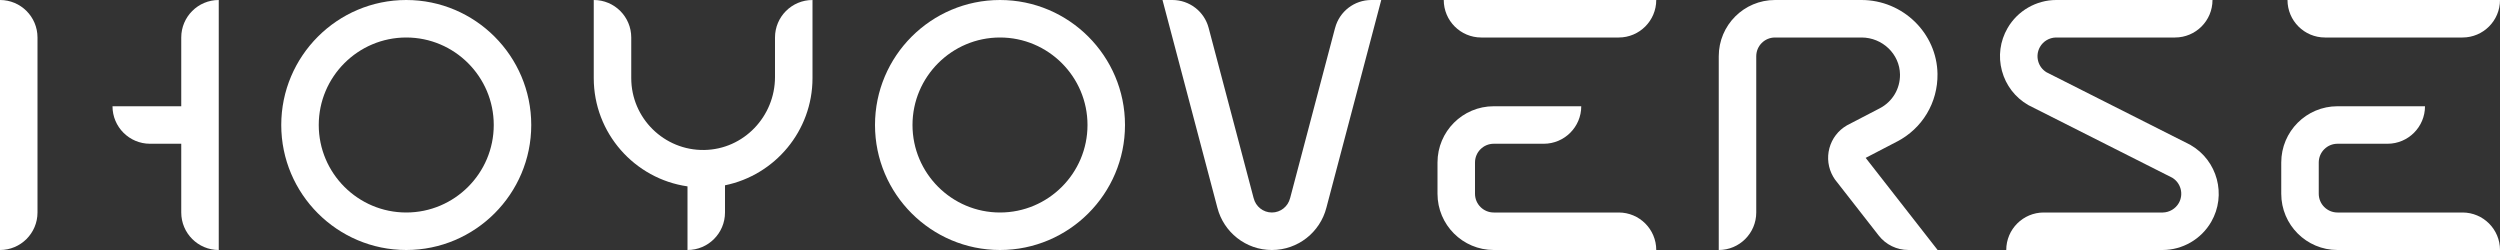<svg width="100" height="10" viewBox="0 0 100 10" fill="none" xmlns="http://www.w3.org/2000/svg">
<rect x="0" y="0" width="100" height="10" fill="#333333" stroke="none"/>
<path d="M31 3.081C31 4.659 29.747 5.975 28.17 5.999C26.564 6.024 25.25 4.725 25.25 3.125V1.5C25.25 0.671 24.579 -0 23.75 -0V3.125C23.75 5.325 25.383 7.151 27.5 7.455V10C28.329 10 29 9.328 29 8.5V7.412C30.995 7.005 32.5 5.237 32.5 3.125V-0C31.672 -0 31 0.671 31 1.5V3.081Z" fill="white"/>
<path d="M16.25 -0C13.493 -0 11.25 2.243 11.25 5C11.25 7.757 13.493 10 16.25 10C19.007 10 21.25 7.757 21.25 5C21.25 2.243 19.007 -0 16.25 -0ZM16.25 8.5C14.32 8.5 12.75 6.93 12.75 5C12.75 3.07 14.32 1.5 16.25 1.5C18.18 1.5 19.75 3.07 19.75 5C19.75 6.93 18.18 8.5 16.25 8.5Z" fill="white"/>
<path d="M40 -0C37.243 -0 35 2.243 35 5C35 7.757 37.243 10 40 10C42.757 10 45 7.757 45 5C45 2.243 42.757 -0 40 -0ZM40 8.5C38.07 8.5 36.5 6.93 36.5 5C36.5 3.07 38.07 1.5 40 1.5C41.93 1.5 43.5 3.07 43.5 5C43.5 6.93 41.93 8.5 40 8.5Z" fill="white"/>
<path d="M87.625 5.801L87.607 5.791L81.86 2.891C81.695 2.79 81.576 2.632 81.526 2.444C81.474 2.251 81.501 2.049 81.601 1.875C81.731 1.649 81.972 1.507 82.233 1.5H87C87.829 1.5 88.5 0.829 88.5 1.172e-05H82.25C81.448 0.001 80.702 0.432 80.302 1.125C80.001 1.646 79.921 2.252 80.077 2.832C80.233 3.413 80.605 3.898 81.125 4.199L81.143 4.209L86.89 7.109C87.056 7.21 87.174 7.368 87.225 7.556C87.276 7.749 87.25 7.952 87.15 8.125C87.019 8.351 86.778 8.493 86.518 8.5H81.75C80.921 8.5 80.25 9.172 80.25 10H86.501C87.302 10 88.048 9.568 88.448 8.875C89.069 7.801 88.7 6.422 87.625 5.802V5.801Z" fill="white"/>
<path d="M0 -0V10C0.829 10 1.5 9.328 1.5 8.5V1.5C1.5 0.671 0.829 -0 0 -0Z" fill="white"/>
<path d="M7.25 1.5V4.25H4.5C4.5 5.078 5.172 5.75 6 5.75H7.25V8.5C7.25 9.328 7.922 10 8.75 10V-0C7.922 -0 7.25 0.671 7.25 1.5Z" fill="white"/>
<path d="M93 1.5H98.5C99.329 1.5 100 0.828 100 -0H91.5C91.5 0.828 92.171 1.5 93 1.5Z" fill="white"/>
<path d="M98.5 8.5H93.5C93.086 8.5 92.75 8.164 92.75 7.75V6.5C92.75 6.086 93.086 5.75 93.5 5.75H95.5C96.329 5.75 97 5.078 97 4.25H93.5C92.257 4.25 91.25 5.257 91.25 6.5V7.75C91.25 8.993 92.257 10 93.5 10H100C100 9.171 99.329 8.5 98.5 8.5Z" fill="white"/>
<path d="M75.875 5.667C76.894 5.141 77.516 4.102 77.5 2.956C77.476 1.326 76.113 -0 74.461 -0H71C69.757 -0 68.75 1.007 68.75 2.25V10C69.578 10 70.25 9.328 70.25 8.5V2.25C70.25 1.836 70.586 1.5 71 1.5H74.461C75.298 1.5 75.988 2.163 76 2.977C76.008 3.551 75.697 4.071 75.185 4.335L73.904 5L73.875 5.016C73.528 5.217 73.28 5.54 73.176 5.927C73.073 6.314 73.126 6.718 73.326 7.066C73.347 7.101 73.369 7.136 73.392 7.17L73.404 7.187L75.15 9.423C75.434 9.787 75.87 9.999 76.332 9.999H77.504L74.627 6.315L75.875 5.666V5.667Z" fill="white"/>
<path d="M59.25 1.5H64.75C65.578 1.5 66.25 0.828 66.25 -0H57.75C57.75 0.828 58.421 1.5 59.25 1.5Z" fill="white"/>
<path d="M64.75 8.5H59.75C59.336 8.5 59 8.164 59 7.75V6.5C59 6.086 59.336 5.75 59.75 5.75H61.75C62.578 5.75 63.25 5.078 63.25 4.25H59.75C58.507 4.25 57.5 5.257 57.5 6.5V7.75C57.5 8.993 58.507 10 59.75 10H66.25C66.25 9.171 65.578 8.5 64.75 8.5Z" fill="white"/>
<path d="M53.403 1.117L51.604 7.928H51.603C51.522 8.256 51.227 8.5 50.875 8.5C50.523 8.5 50.227 8.256 50.147 7.928H50.146L49.621 5.94L49.608 5.891L48.346 1.117C48.173 0.458 47.577 -0 46.896 -0H46.5L48.696 8.311C48.945 9.282 49.826 10 50.875 10C51.924 10 52.805 9.282 53.055 8.311L55.25 -0H54.854C54.173 -0 53.578 0.458 53.404 1.117H53.403Z" fill="white"/>
</svg>
